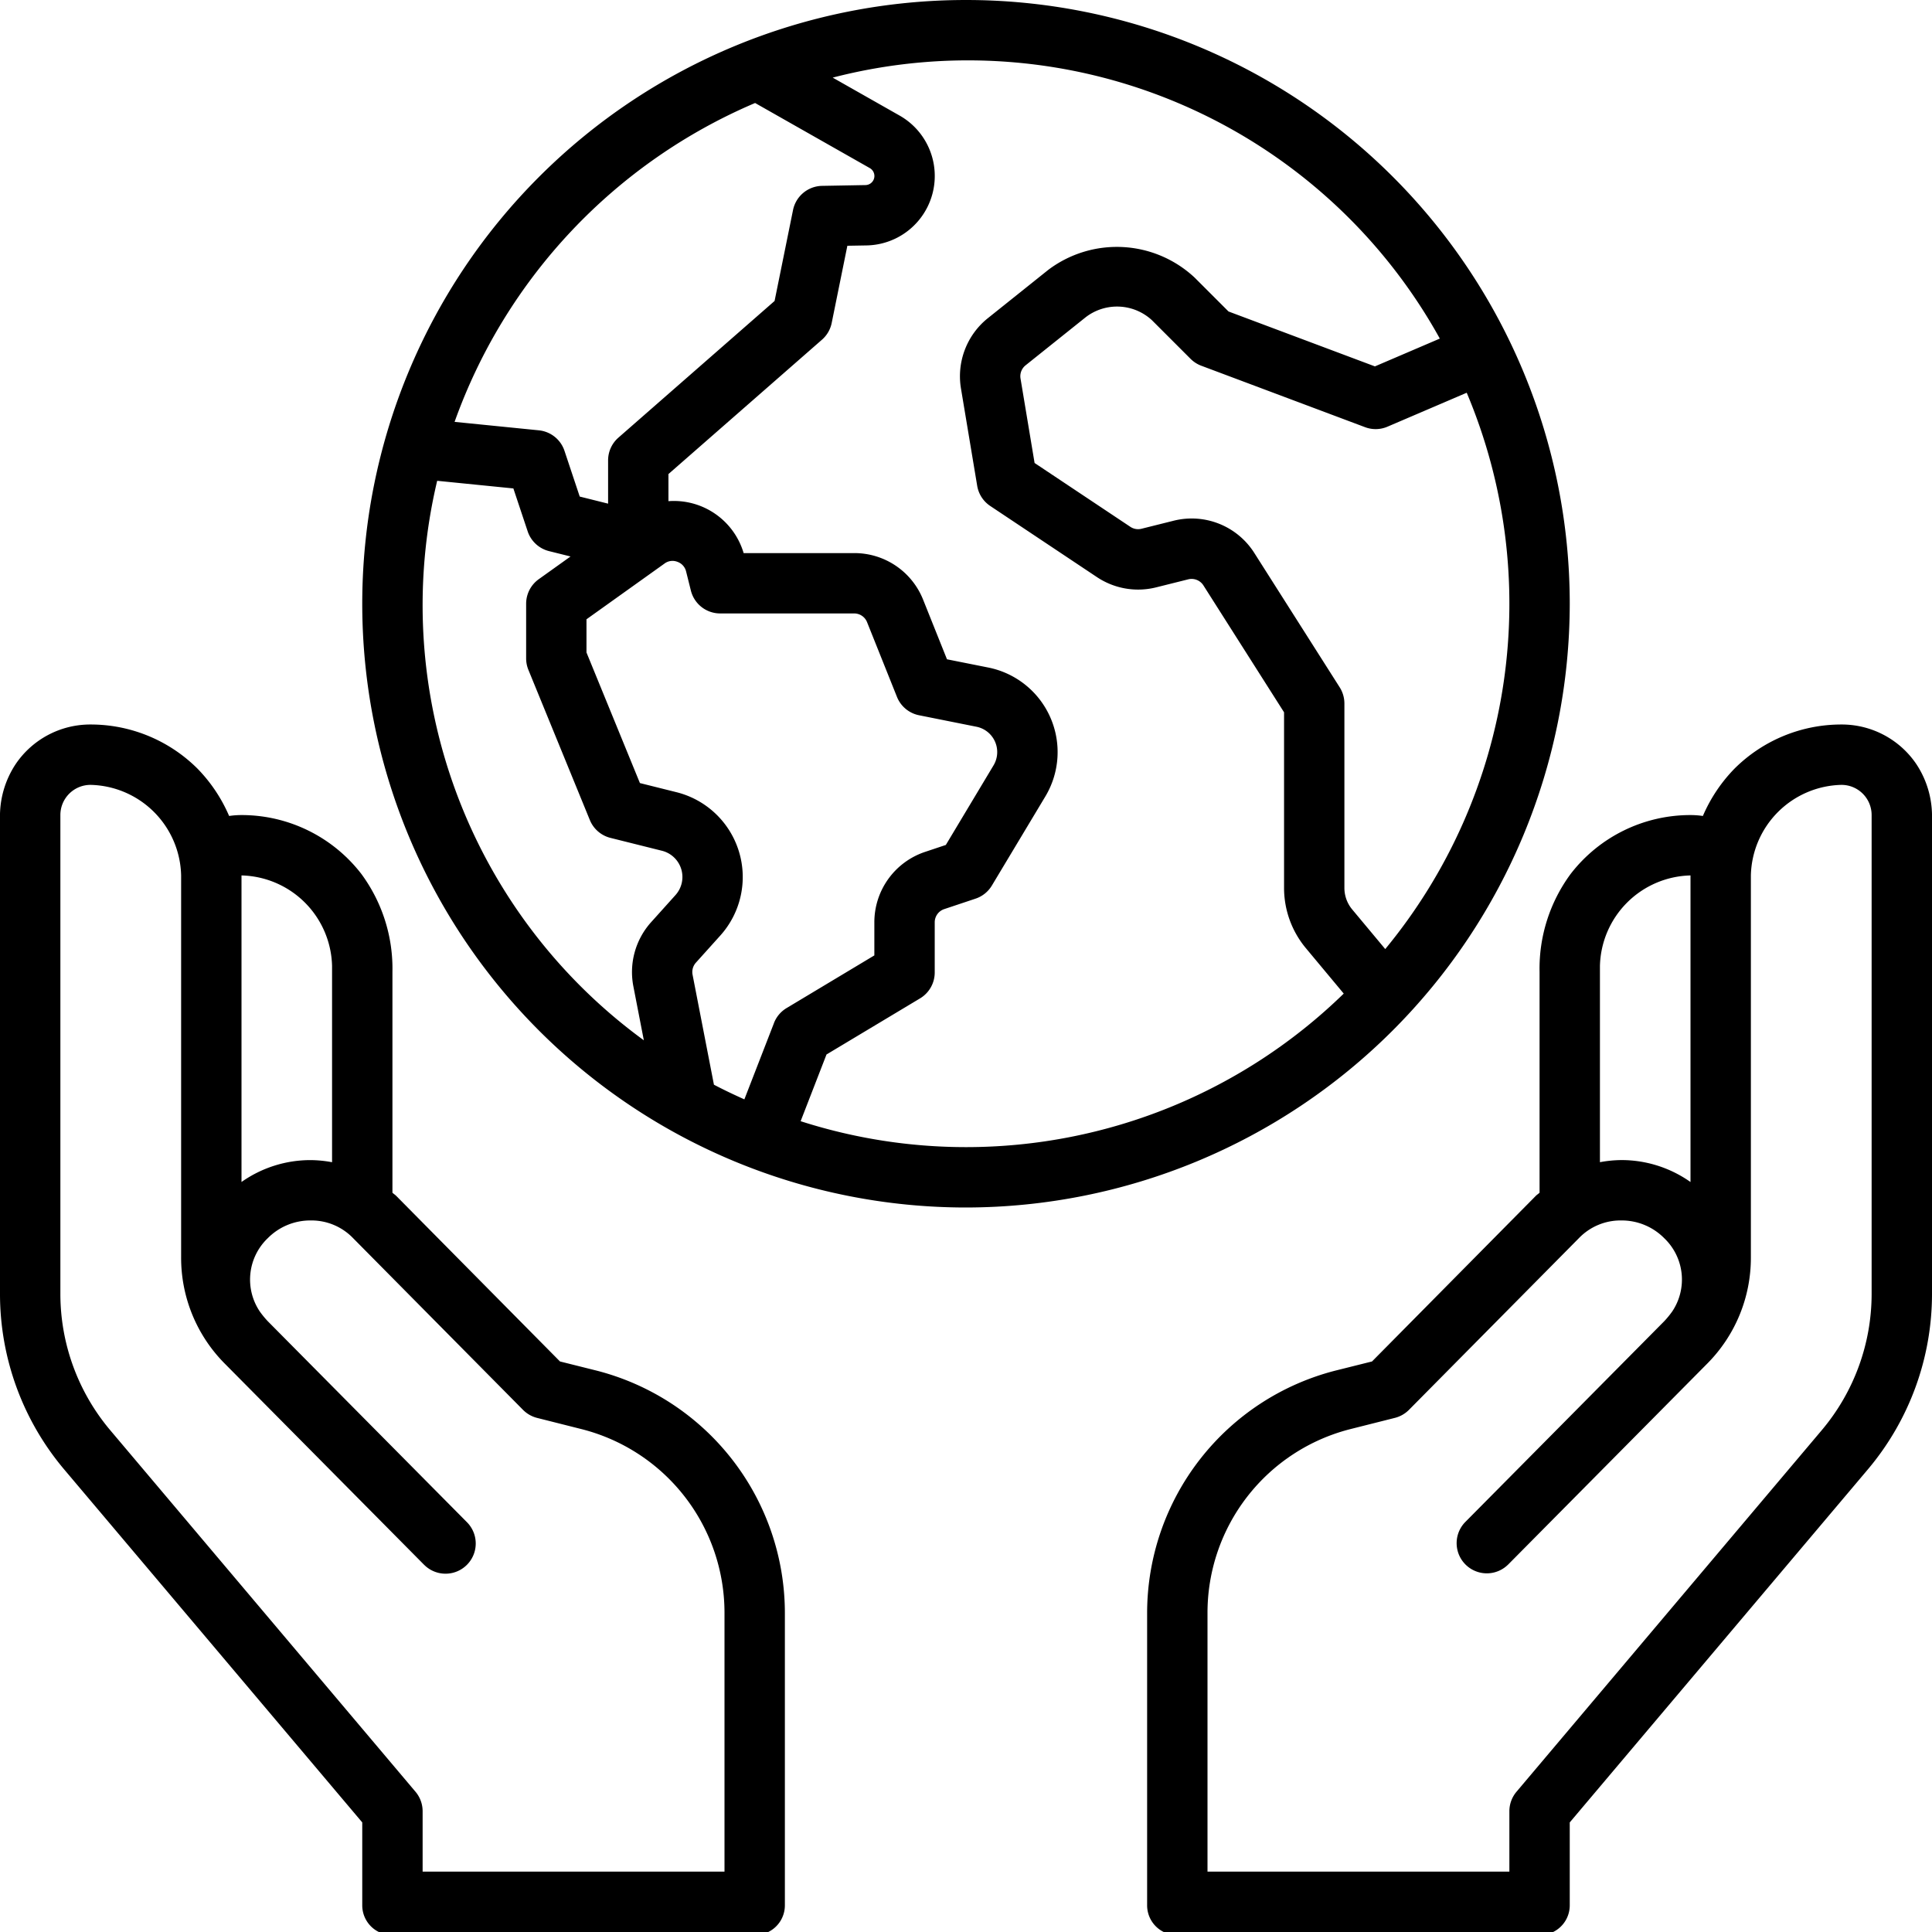 <?xml version="1.0" encoding="UTF-8"?>
<svg xmlns="http://www.w3.org/2000/svg" id="Line_Expand" data-name="Line Expand" viewBox="0 0 64 64" width="512" height="512">
  <path d="M63.48,25.31A2.982,2.982,0,0,0,61,24a5.011,5.011,0,0,0-3.54,1.46,5.148,5.148,0,0,0-1.05,1.57A2.828,2.828,0,0,0,56,27a5.006,5.006,0,0,0-3.97,1.95A5.282,5.282,0,0,0,51,32.19v7.32c-.03.03-.09.07-.12.1L45.45,45.1l-1.2.3A8.294,8.294,0,0,0,38,53.43v9.68a.984.984,0,0,0,.55.89h12.9a.984.984,0,0,0,.55-.89V60.37l9.88-11.7A9.016,9.016,0,0,0,64,42.86V27.11A3.125,3.125,0,0,0,63.48,25.31ZM55.999,29h.001l0,10.156a3.958,3.958,0,0,0-2.294-.727,4.013,4.013,0,0,0-.706.07L53,32A3.074,3.074,0,0,1,55.999,29ZM62,42.861a7.008,7.008,0,0,1-1.651,4.515L50.236,59.354A1.001,1.001,0,0,0,50,59.999V62H40V53.425A6.277,6.277,0,0,1,44.741,47.339l1.467-.37a1.003,1.003,0,0,0,.466-.266L52.299,41.02a1.915,1.915,0,0,1,1.412-.591,1.98,1.98,0,0,1,1.415.584,1.896,1.896,0,0,1,.272,2.426,3.004,3.004,0,0,1-.268.328L48.532,50.426A1,1,0,0,0,49.95,51.836l.004-.003,6.598-6.659A4.968,4.968,0,0,0,58,41.655L58,29A3.07,3.07,0,0,1,61,26a.999.999,0,0,1,1,1Z"></path>
  <path d="M19.75,45.4l-1.2-.3-5.43-5.49c-.03-.03-.09-.07-.12-.1V32.19a5.282,5.282,0,0,0-1.03-3.24A5.006,5.006,0,0,0,8,27a2.828,2.828,0,0,0-.41.03,5.148,5.148,0,0,0-1.05-1.57A5.011,5.011,0,0,0,3,24,2.982,2.982,0,0,0,.52,25.31,3.125,3.125,0,0,0,0,27.11V42.86a9.016,9.016,0,0,0,2.12,5.81L12,60.37v2.74a.984.984,0,0,0,.55.89h12.9a.984.984,0,0,0,.55-.89V53.43a8.294,8.294,0,0,0-6.25-8.03ZM8.001,29A3.074,3.074,0,0,1,11,32l0,6.5a4.013,4.013,0,0,0-.706-.07A3.958,3.958,0,0,0,8,39.155L8,29ZM24,62H14V59.999a1.001,1.001,0,0,0-.236-.645L3.651,47.377A7.008,7.008,0,0,1,2,42.861V27a.999.999,0,0,1,1-1A3.07,3.07,0,0,1,6,29L6,41.655a4.968,4.968,0,0,0,1.448,3.519l6.598,6.659.004.003a1,1,0,0,0,1.418-1.411L8.87,43.767a3.004,3.004,0,0,1-.268-.328,1.896,1.896,0,0,1,.272-2.426,1.98,1.98,0,0,1,1.415-.584,1.915,1.915,0,0,1,1.412.591l5.625,5.684a1.003,1.003,0,0,0,.466.266l1.467.37A6.277,6.277,0,0,1,24,53.425Z"></path>
  <path d="M52,20A20,20,0,1,0,32,40,20.023,20.023,0,0,0,52,20ZM25.014,3.412,28.811,5.567a.301.301,0,0,1-.142.564l-1.437.026a1.001,1.001,0,0,0-.962.801L25.659,9.97l-5.174,4.528a1,1,0,0,0-.341.752v1.434l-.94-.235-.505-1.515a1,1,0,0,0-.849-.679l-2.791-.28A18.082,18.082,0,0,1,25.014,3.412Zm-2.639,26.24-.809.9a2.474,2.474,0,0,0-.586,2.116l.348,1.793A17.84,17.84,0,0,1,14.482,15.927l2.524.253.474,1.422a1.001,1.001,0,0,0,.706.654l.714.178-1.052.752a1,1,0,0,0-.419.814v1.81a1.005,1.005,0,0,0,.074.378l2.036,4.976a1,1,0,0,0,.683.592l1.704.426a.896.896,0,0,1,.449,1.47Zm3.265,4.236-.982,2.53c-.341-.153-.679-.313-1.008-.486l-.708-3.645a.464.464,0,0,1,.11-.397l.809-.899a2.897,2.897,0,0,0-1.45-4.748l-1.213-.303-1.77-4.326V20.515l2.584-1.846a.443.443,0,0,1,.428-.058.449.449,0,0,1,.288.32l.158.632a1,1,0,0,0,.97.758h4.439a.459.459,0,0,1,.428.29l.99,2.474a.999.999,0,0,0,.733.609l1.9.38a.856.856,0,0,1,.566,1.28L31.332,27.99l-.685.229a2.457,2.457,0,0,0-1.683,2.335v1.095l-2.908,1.745A.997.997,0,0,0,25.639,33.888ZM32,38a17.922,17.922,0,0,1-5.478-.859l.857-2.21,3.1-1.859a1,1,0,0,0,.485-.857V30.553a.46.46,0,0,1,.316-.438l1.036-.346a.999.999,0,0,0,.541-.434l1.771-2.951a2.857,2.857,0,0,0-1.889-4.271L31.37,21.84l-.789-1.971a2.449,2.449,0,0,0-2.285-1.547H24.634a2.409,2.409,0,0,0-2.491-1.72v-.898L27.23,11.252a1,1,0,0,0,.321-.554l.519-2.557.634-.011a2.301,2.301,0,0,0,1.094-4.303L27.584,2.571a17.865,17.865,0,0,1,20.112,8.645l-2.15.921-4.85-1.819L39.572,9.194a3.773,3.773,0,0,0-4.851-.251l-1.998,1.598a2.465,2.465,0,0,0-.89,2.327l.538,3.226a1,1,0,0,0,.432.667l3.534,2.356a2.458,2.458,0,0,0,1.962.34l1.064-.266a.464.464,0,0,1,.501.2l2.672,4.205v5.819a3.117,3.117,0,0,0,.721,1.992l1.256,1.507A17.928,17.928,0,0,1,32,38Zm12.793-7.874a1.114,1.114,0,0,1-.258-.712v-6.11a1.002,1.002,0,0,0-.156-.536l-2.828-4.45A2.456,2.456,0,0,0,38.877,17.25l-1.065.266a.459.459,0,0,1-.367-.064L34.272,15.337l-.466-2.798a.463.463,0,0,1,.167-.437l1.998-1.598a1.703,1.703,0,0,1,2.188.103l1.278,1.278a1.001,1.001,0,0,0,.356.23L45.22,14.151a.994.994,0,0,0,.745-.018L48.587,13.01a17.976,17.976,0,0,1-2.699,18.429Z"></path>
</svg>
